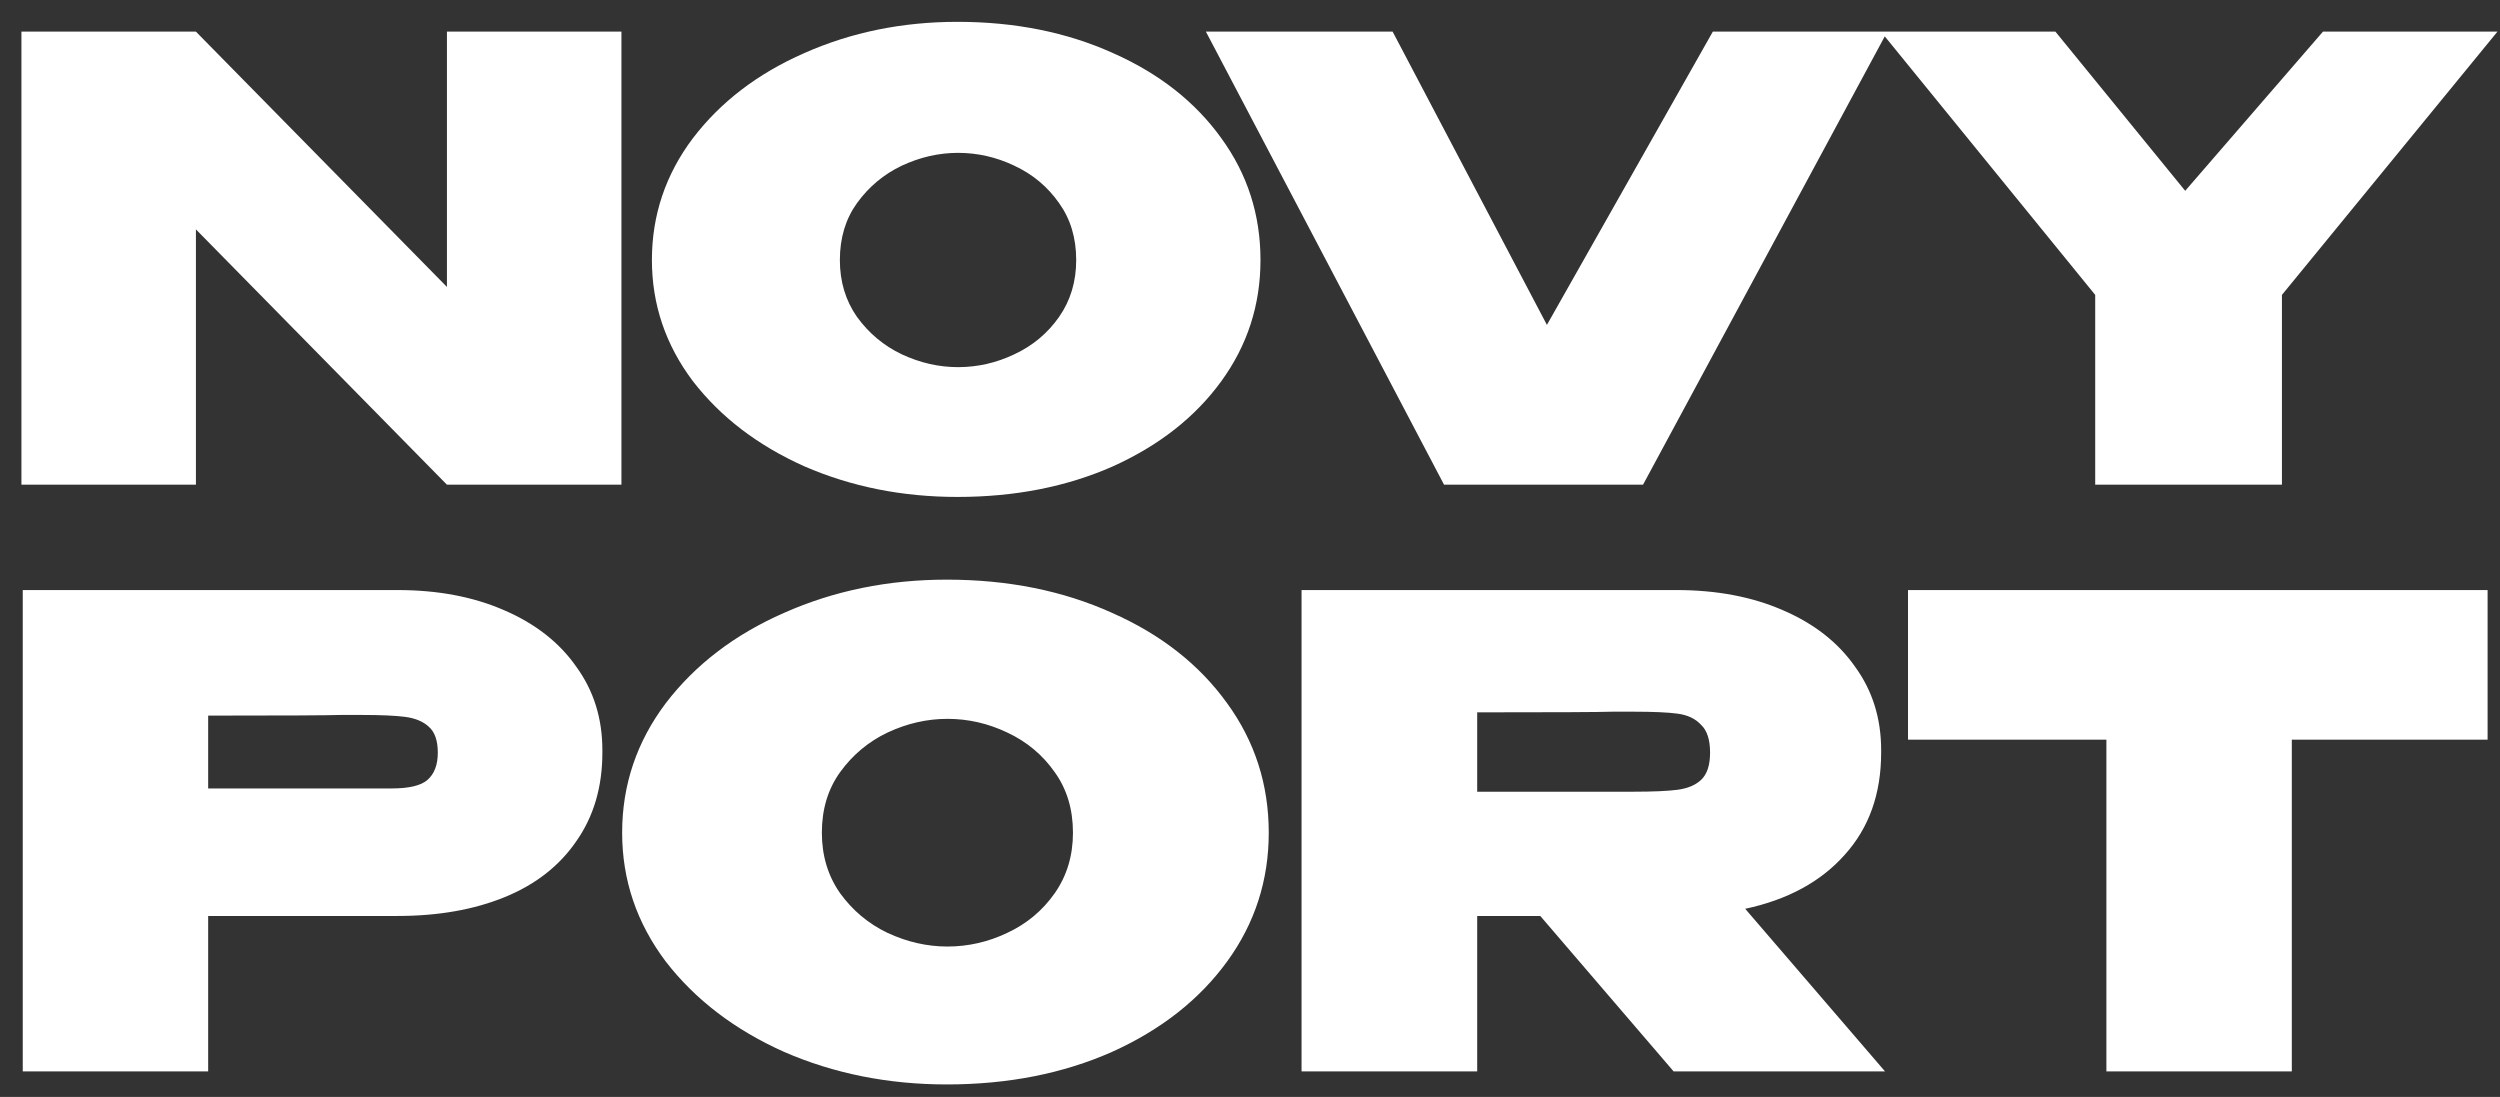 <svg width="98" height="43" viewBox="0 0 98 43" fill="none" xmlns="http://www.w3.org/2000/svg">
<rect x="0" y="0" width="98" height="43" fill="#333333" stroke="none"/>
<path d="M7.68 19H0.84V1.24L7.68 19ZM24.36 19H17.52H24.36ZM17.52 11.248V1.24H24.36V19H17.52L7.68 8.992V19H0.84V1.24H7.68L17.52 11.248ZM37.531 0.856C39.787 0.856 41.819 1.264 43.627 2.08C45.435 2.88 46.851 3.992 47.875 5.416C48.899 6.824 49.411 8.416 49.411 10.192C49.411 11.952 48.899 13.536 47.875 14.944C46.851 16.352 45.435 17.464 43.627 18.28C41.819 19.08 39.787 19.48 37.531 19.48C35.371 19.48 33.371 19.08 31.531 18.28C29.707 17.464 28.251 16.352 27.163 14.944C26.091 13.52 25.555 11.936 25.555 10.192C25.555 8.432 26.091 6.84 27.163 5.416C28.251 3.992 29.707 2.88 31.531 2.08C33.371 1.264 35.371 0.856 37.531 0.856ZM37.555 14.392C38.323 14.392 39.059 14.224 39.763 13.888C40.483 13.552 41.067 13.064 41.515 12.424C41.963 11.784 42.187 11.04 42.187 10.192C42.187 9.328 41.963 8.584 41.515 7.96C41.067 7.32 40.483 6.832 39.763 6.496C39.059 6.16 38.323 5.992 37.555 5.992C36.803 5.992 36.067 6.16 35.347 6.496C34.643 6.832 34.059 7.32 33.595 7.96C33.147 8.584 32.923 9.328 32.923 10.192C32.923 11.04 33.147 11.784 33.595 12.424C34.059 13.064 34.643 13.552 35.347 13.888C36.067 14.224 36.803 14.392 37.555 14.392ZM57.087 19L67.143 1.24L57.087 19ZM60.639 12.736L67.143 1.24H73.983L64.407 19H56.607L47.271 1.24H54.591L60.639 12.736ZM85.66 7.48L91.06 1.24H97.9L89.452 11.56V19H82.132V11.56L73.732 1.24H80.572L85.66 7.48ZM15.581 23.13C17.162 23.13 18.555 23.393 19.762 23.921C20.986 24.448 21.93 25.187 22.593 26.139C23.273 27.074 23.613 28.162 23.613 29.403V29.505C23.613 30.848 23.273 32.004 22.593 32.973C21.93 33.942 20.995 34.673 19.788 35.166C18.581 35.659 17.178 35.906 15.581 35.906H8.16V42H0.892V23.13H15.581ZM14.152 30.907C14.289 30.907 14.688 30.907 15.351 30.907C16.031 30.907 16.498 30.797 16.753 30.576C17.026 30.338 17.162 29.981 17.162 29.505C17.162 29.029 17.043 28.689 16.805 28.485C16.584 28.281 16.277 28.154 15.886 28.102C15.512 28.052 14.934 28.026 14.152 28.026H13.362C12.852 28.043 11.118 28.052 8.16 28.052V30.907H14.127H14.152ZM37.113 22.722C39.51 22.722 41.669 23.155 43.59 24.023C45.511 24.872 47.015 26.054 48.103 27.567C49.191 29.063 49.735 30.755 49.735 32.642C49.735 34.511 49.191 36.194 48.103 37.691C47.015 39.187 45.511 40.368 43.59 41.235C41.669 42.085 39.51 42.51 37.113 42.51C34.818 42.51 32.693 42.085 30.738 41.235C28.8 40.368 27.253 39.187 26.097 37.691C24.958 36.178 24.388 34.495 24.388 32.642C24.388 30.771 24.958 29.08 26.097 27.567C27.253 26.054 28.8 24.872 30.738 24.023C32.693 23.155 34.818 22.722 37.113 22.722ZM37.138 37.104C37.954 37.104 38.736 36.925 39.484 36.569C40.249 36.212 40.87 35.693 41.346 35.013C41.822 34.333 42.06 33.542 42.06 32.642C42.06 31.724 41.822 30.933 41.346 30.27C40.87 29.59 40.249 29.072 39.484 28.715C38.736 28.358 37.954 28.179 37.138 28.179C36.339 28.179 35.557 28.358 34.792 28.715C34.044 29.072 33.424 29.59 32.931 30.27C32.455 30.933 32.217 31.724 32.217 32.642C32.217 33.542 32.455 34.333 32.931 35.013C33.424 35.693 34.044 36.212 34.792 36.569C35.557 36.925 36.339 37.104 37.138 37.104ZM65.607 42L60.379 35.906H57.906V42H51.021V23.13H65.709C67.29 23.13 68.684 23.393 69.891 23.921C71.115 24.448 72.058 25.187 72.721 26.139C73.401 27.074 73.741 28.162 73.741 29.403V29.505C73.741 31.12 73.265 32.455 72.313 33.508C71.378 34.562 70.078 35.268 68.412 35.625L73.894 42H65.607ZM67.035 29.505C67.035 28.995 66.916 28.63 66.678 28.409C66.457 28.171 66.151 28.026 65.76 27.975C65.386 27.924 64.808 27.898 64.026 27.898H63.21C62.683 27.916 60.915 27.924 57.906 27.924V31.035H64H64.026C64.808 31.035 65.386 31.009 65.76 30.959C66.151 30.907 66.457 30.78 66.678 30.576C66.916 30.355 67.035 29.998 67.035 29.505ZM74.794 28.995V23.13H97.514L74.794 28.995ZM97.514 23.13V28.995H89.839V42H82.571V28.995H74.794V23.13H97.514Z" fill="white"/>
</svg>
